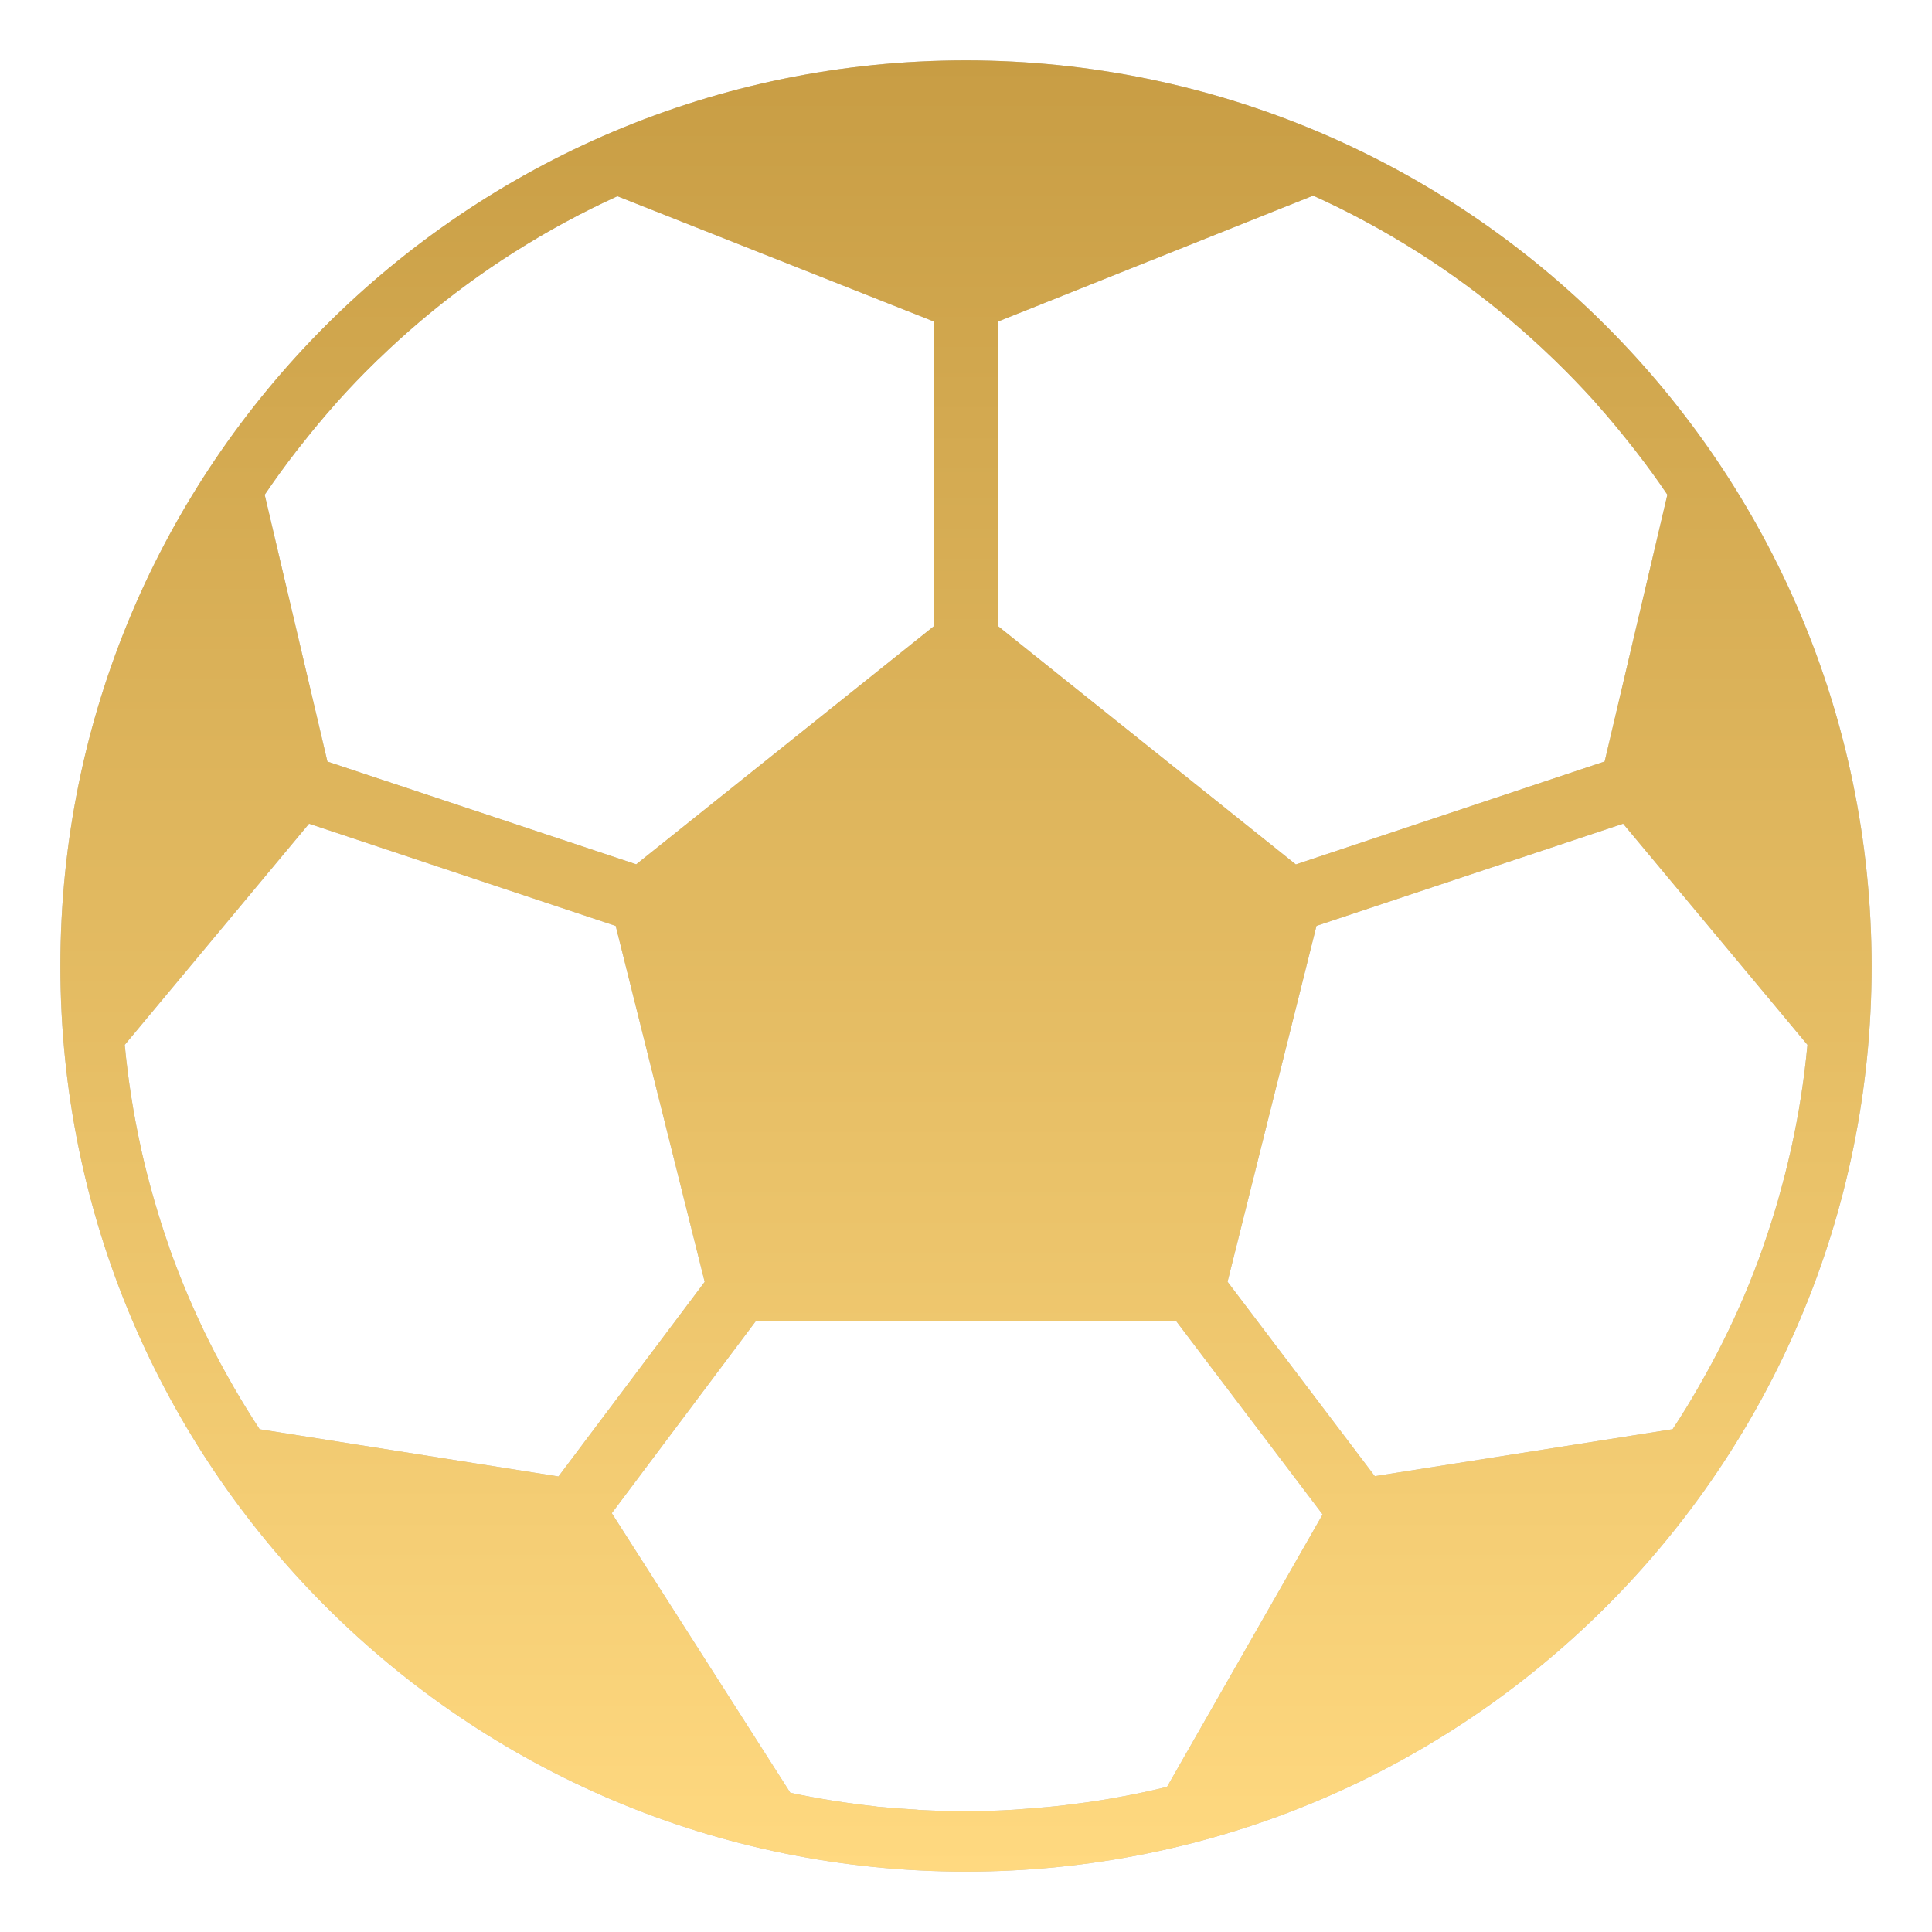 <svg width="32" height="32" viewBox="0 0 32 32" fill="none" xmlns="http://www.w3.org/2000/svg">
<g clip-path="url(#clip0_481_21657)">
<path d="M16 1C7.716 1 1 7.716 1 16C1 24.284 7.716 31 16 31C24.284 31 31 24.284 31 16C30.991 7.72 24.28 1.009 16 1ZM16.535 5.324L21.75 3.24C22.342 3.508 22.914 3.816 23.463 4.164L23.477 4.172C24.017 4.514 24.532 4.892 25.02 5.304L25.062 5.341C25.281 5.527 25.494 5.72 25.701 5.919C25.728 5.945 25.755 5.969 25.781 5.996C25.998 6.207 26.208 6.426 26.412 6.651C26.428 6.67 26.445 6.69 26.461 6.709C26.64 6.909 26.811 7.116 26.978 7.326C27.018 7.376 27.058 7.426 27.097 7.477C27.278 7.71 27.452 7.948 27.617 8.194L26.578 12.613L21.463 14.318L16.537 10.376L16.535 5.324ZM4.903 7.479C4.941 7.429 4.981 7.379 5.021 7.33C5.185 7.121 5.356 6.917 5.532 6.718C5.551 6.697 5.568 6.676 5.587 6.655C5.789 6.43 5.998 6.211 6.215 6C6.24 5.976 6.265 5.95 6.291 5.928C6.496 5.729 6.708 5.537 6.925 5.352L6.974 5.31C7.458 4.901 7.969 4.525 8.503 4.185L8.523 4.173C9.069 3.826 9.638 3.518 10.226 3.25L15.465 5.324V10.374L10.538 14.316L5.423 12.614L4.384 8.195C4.549 7.951 4.722 7.713 4.903 7.479ZM4.3 23.673C4.153 23.448 4.012 23.22 3.878 22.988L3.846 22.931C3.713 22.7 3.586 22.465 3.467 22.226L3.463 22.218C3.213 21.715 2.993 21.198 2.805 20.668V20.663C2.716 20.413 2.635 20.157 2.56 19.899L2.533 19.804C2.464 19.562 2.402 19.317 2.346 19.071C2.342 19.046 2.335 19.023 2.331 19C2.208 18.441 2.12 17.875 2.066 17.306L5.119 13.643L10.198 15.336L11.672 21.232L9.25 24.455L4.3 23.673ZM19.33 29.596C19.08 29.658 18.823 29.712 18.566 29.76C18.53 29.767 18.494 29.773 18.458 29.78C18.239 29.819 18.019 29.852 17.797 29.879C17.738 29.887 17.679 29.895 17.621 29.902C17.415 29.926 17.207 29.944 17 29.959C16.934 29.963 16.869 29.97 16.804 29.974C16.538 29.991 16.27 30 16 30C15.753 30 15.507 29.993 15.262 29.98C15.233 29.98 15.205 29.976 15.175 29.973C14.957 29.961 14.741 29.945 14.525 29.924L14.5 29.919C14.027 29.868 13.556 29.793 13.09 29.694L10.133 25.063L12.517 21.884H19.483L21.907 25.084L19.33 29.596ZM29.673 19C29.668 19.024 29.662 19.047 29.657 19.071C29.601 19.317 29.539 19.562 29.47 19.805L29.444 19.9C29.369 20.157 29.287 20.411 29.198 20.664V20.668C29.011 21.198 28.791 21.716 28.54 22.218L28.536 22.226C28.417 22.465 28.29 22.7 28.157 22.932L28.125 22.988C27.992 23.221 27.852 23.449 27.704 23.672L22.771 24.45L20.332 21.23L21.805 15.335L26.884 13.643L29.937 17.305C29.884 17.875 29.796 18.441 29.673 19Z" fill="#C2C2C2"/>
<path d="M16 1C7.716 1 1 7.716 1 16C1 24.284 7.716 31 16 31C24.284 31 31 24.284 31 16C30.991 7.72 24.28 1.009 16 1ZM16.535 5.324L21.75 3.24C22.342 3.508 22.914 3.816 23.463 4.164L23.477 4.172C24.017 4.514 24.532 4.892 25.02 5.304L25.062 5.341C25.281 5.527 25.494 5.72 25.701 5.919C25.728 5.945 25.755 5.969 25.781 5.996C25.998 6.207 26.208 6.426 26.412 6.651C26.428 6.67 26.445 6.69 26.461 6.709C26.64 6.909 26.811 7.116 26.978 7.326C27.018 7.376 27.058 7.426 27.097 7.477C27.278 7.71 27.452 7.948 27.617 8.194L26.578 12.613L21.463 14.318L16.537 10.376L16.535 5.324ZM4.903 7.479C4.941 7.429 4.981 7.379 5.021 7.33C5.185 7.121 5.356 6.917 5.532 6.718C5.551 6.697 5.568 6.676 5.587 6.655C5.789 6.43 5.998 6.211 6.215 6C6.24 5.976 6.265 5.95 6.291 5.928C6.496 5.729 6.708 5.537 6.925 5.352L6.974 5.31C7.458 4.901 7.969 4.525 8.503 4.185L8.523 4.173C9.069 3.826 9.638 3.518 10.226 3.25L15.465 5.324V10.374L10.538 14.316L5.423 12.614L4.384 8.195C4.549 7.951 4.722 7.713 4.903 7.479ZM4.3 23.673C4.153 23.448 4.012 23.22 3.878 22.988L3.846 22.931C3.713 22.7 3.586 22.465 3.467 22.226L3.463 22.218C3.213 21.715 2.993 21.198 2.805 20.668V20.663C2.716 20.413 2.635 20.157 2.56 19.899L2.533 19.804C2.464 19.562 2.402 19.317 2.346 19.071C2.342 19.046 2.335 19.023 2.331 19C2.208 18.441 2.12 17.875 2.066 17.306L5.119 13.643L10.198 15.336L11.672 21.232L9.25 24.455L4.3 23.673ZM19.33 29.596C19.08 29.658 18.823 29.712 18.566 29.76C18.53 29.767 18.494 29.773 18.458 29.78C18.239 29.819 18.019 29.852 17.797 29.879C17.738 29.887 17.679 29.895 17.621 29.902C17.415 29.926 17.207 29.944 17 29.959C16.934 29.963 16.869 29.97 16.804 29.974C16.538 29.991 16.27 30 16 30C15.753 30 15.507 29.993 15.262 29.98C15.233 29.98 15.205 29.976 15.175 29.973C14.957 29.961 14.741 29.945 14.525 29.924L14.5 29.919C14.027 29.868 13.556 29.793 13.09 29.694L10.133 25.063L12.517 21.884H19.483L21.907 25.084L19.33 29.596ZM29.673 19C29.668 19.024 29.662 19.047 29.657 19.071C29.601 19.317 29.539 19.562 29.47 19.805L29.444 19.9C29.369 20.157 29.287 20.411 29.198 20.664V20.668C29.011 21.198 28.791 21.716 28.54 22.218L28.536 22.226C28.417 22.465 28.29 22.7 28.157 22.932L28.125 22.988C27.992 23.221 27.852 23.449 27.704 23.672L22.771 24.45L20.332 21.23L21.805 15.335L26.884 13.643L29.937 17.305C29.884 17.875 29.796 18.441 29.673 19Z" fill="url(#paint0_linear_481_21657)"/>
</g>
<defs>
<linearGradient id="paint0_linear_481_21657" x1="16" y1="1" x2="16" y2="31" gradientUnits="userSpaceOnUse">
<stop stop-color="#C89D44"/>
<stop offset="1" stop-color="#FFD980"/>
</linearGradient>
<clipPath id="clip0_481_21657">
<rect width="32" height="32" fill="white"/>
</clipPath>
</defs>
</svg>
